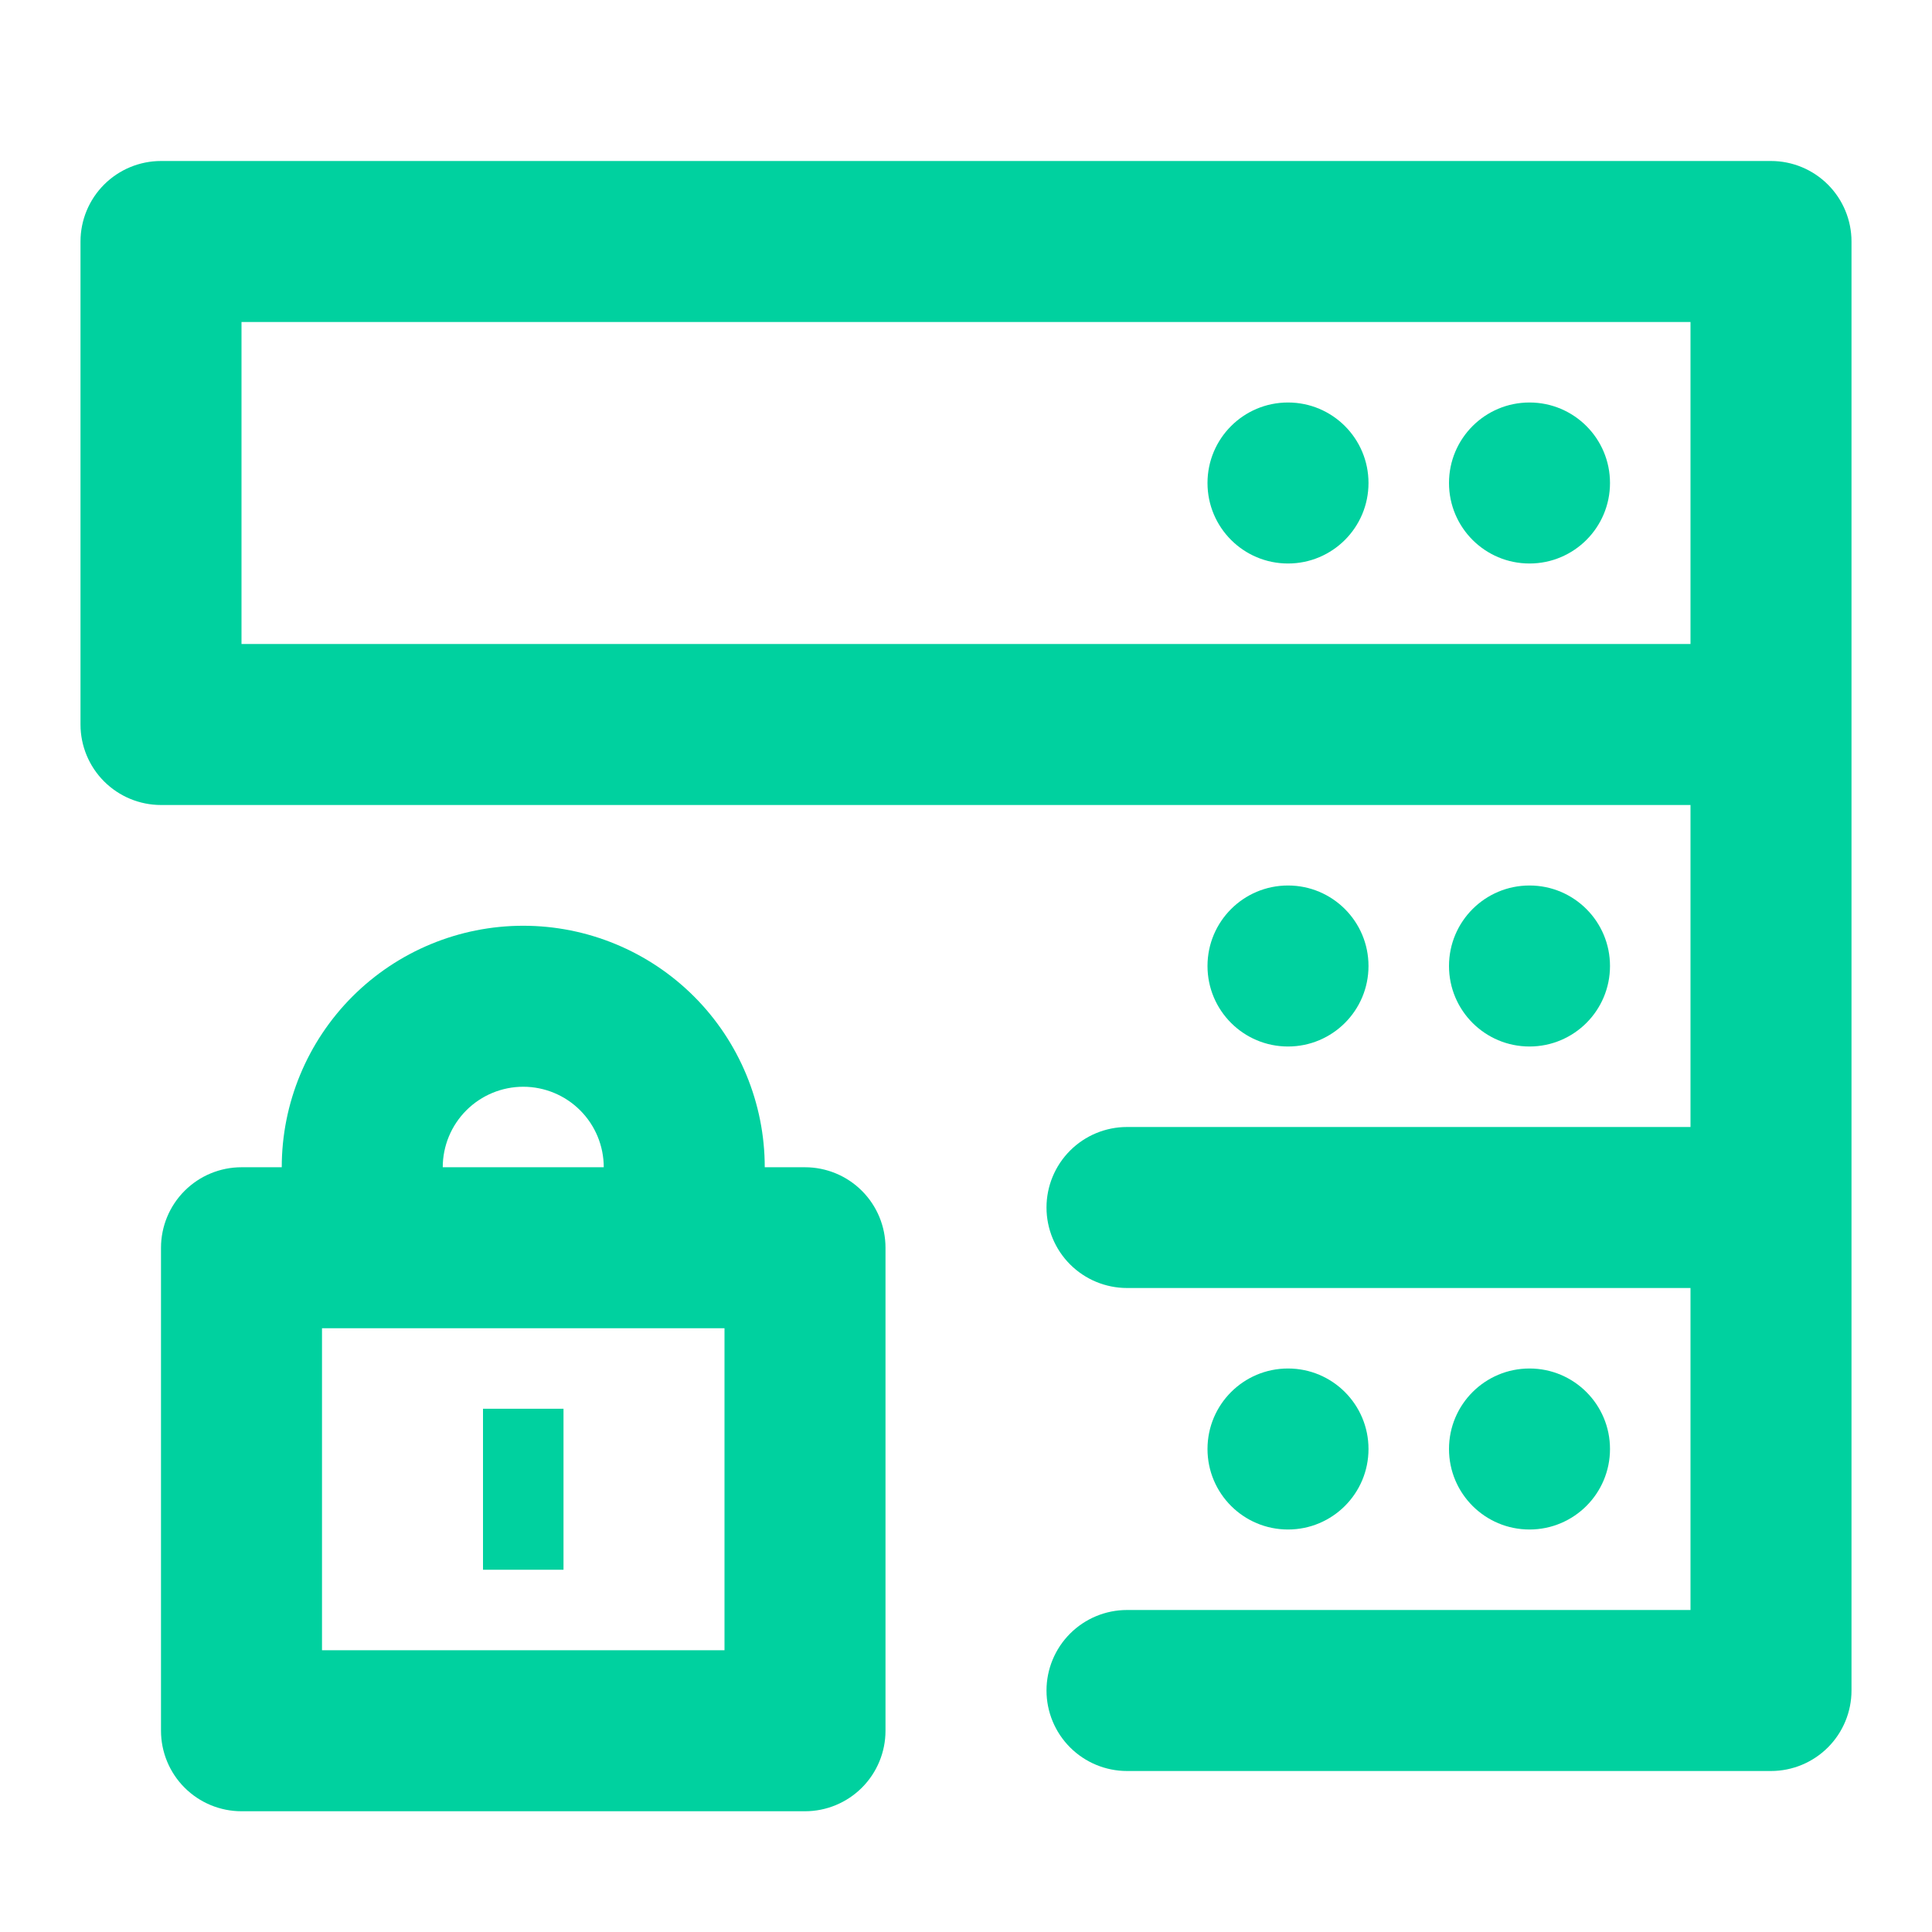 <svg width="48" height="48" viewBox="0 0 48 48" fill="none" xmlns="http://www.w3.org/2000/svg">
<g clip-path="url(#clip0_3435_3688)">
<path d="M38 38C39.105 38 40 37.105 40 36C40 34.895 39.105 34 38 34C36.895 34 36 34.895 36 36C36 37.105 36.895 38 38 38Z" fill="#00D19F"/>
<path d="M32 38C33.105 38 34 37.105 34 36C34 34.895 33.105 34 32 34C30.895 34 30 34.895 30 36C30 37.105 30.895 38 32 38Z" fill="#00D19F"/>
<path d="M38 26C39.105 26 40 25.105 40 24C40 22.895 39.105 22 38 22C36.895 22 36 22.895 36 24C36 25.105 36.895 26 38 26Z" fill="#00D19F"/>
<path d="M32 26C33.105 26 34 25.105 34 24C34 22.895 33.105 22 32 22C30.895 22 30 22.895 30 24C30 25.105 30.895 26 32 26Z" fill="#00D19F"/>
<path d="M44 4H4C3.47 4 2.961 4.211 2.586 4.586C2.211 4.961 2 5.47 2 6V18C2 18.53 2.211 19.039 2.586 19.414C2.961 19.789 3.47 20 4 20H42V28H28C27.47 28 26.961 28.211 26.586 28.586C26.211 28.961 26 29.47 26 30C26 30.53 26.211 31.039 26.586 31.414C26.961 31.789 27.47 32 28 32H42V40H28C27.47 40 26.961 40.211 26.586 40.586C26.211 40.961 26 41.47 26 42C26 42.53 26.211 43.039 26.586 43.414C26.961 43.789 27.47 44 28 44H44C44.53 44 45.039 43.789 45.414 43.414C45.789 43.039 46 42.53 46 42V6C46 5.47 45.789 4.961 45.414 4.586C45.039 4.211 44.53 4 44 4ZM42 16H6V8H42V16Z" fill="#00D19F"/>
<path d="M38 14C39.105 14 40 13.105 40 12C40 10.895 39.105 10 38 10C36.895 10 36 10.895 36 12C36 13.105 36.895 14 38 14Z" fill="#00D19F"/>
<path d="M32 14C33.105 14 34 13.105 34 12C34 10.895 33.105 10 32 10C30.895 10 30 10.895 30 12C30 13.105 30.895 14 32 14Z" fill="#00D19F"/>
<path d="M20 29H19C19 27.409 18.368 25.883 17.243 24.757C16.117 23.632 14.591 23 13 23C11.409 23 9.883 23.632 8.757 24.757C7.632 25.883 7 27.409 7 29H6C5.47 29 4.961 29.211 4.586 29.586C4.211 29.961 4 30.47 4 31V43C4 43.53 4.211 44.039 4.586 44.414C4.961 44.789 5.47 45 6 45H20C20.53 45 21.039 44.789 21.414 44.414C21.789 44.039 22 43.53 22 43V31C22 30.47 21.789 29.961 21.414 29.586C21.039 29.211 20.53 29 20 29ZM13 27C13.53 27 14.039 27.211 14.414 27.586C14.789 27.961 15 28.47 15 29H11C11 28.47 11.211 27.961 11.586 27.586C11.961 27.211 12.47 27 13 27ZM18 41H8V33H18V41Z" fill="#00D19F"/>
<path d="M14 35H12V39H14V35Z" fill="#00D19F"/>
</g>
<defs>
<clipPath id="clip0_3435_3688">
<rect width="48" height="48" fill="white"/>
</clipPath>
</defs>
</svg>
